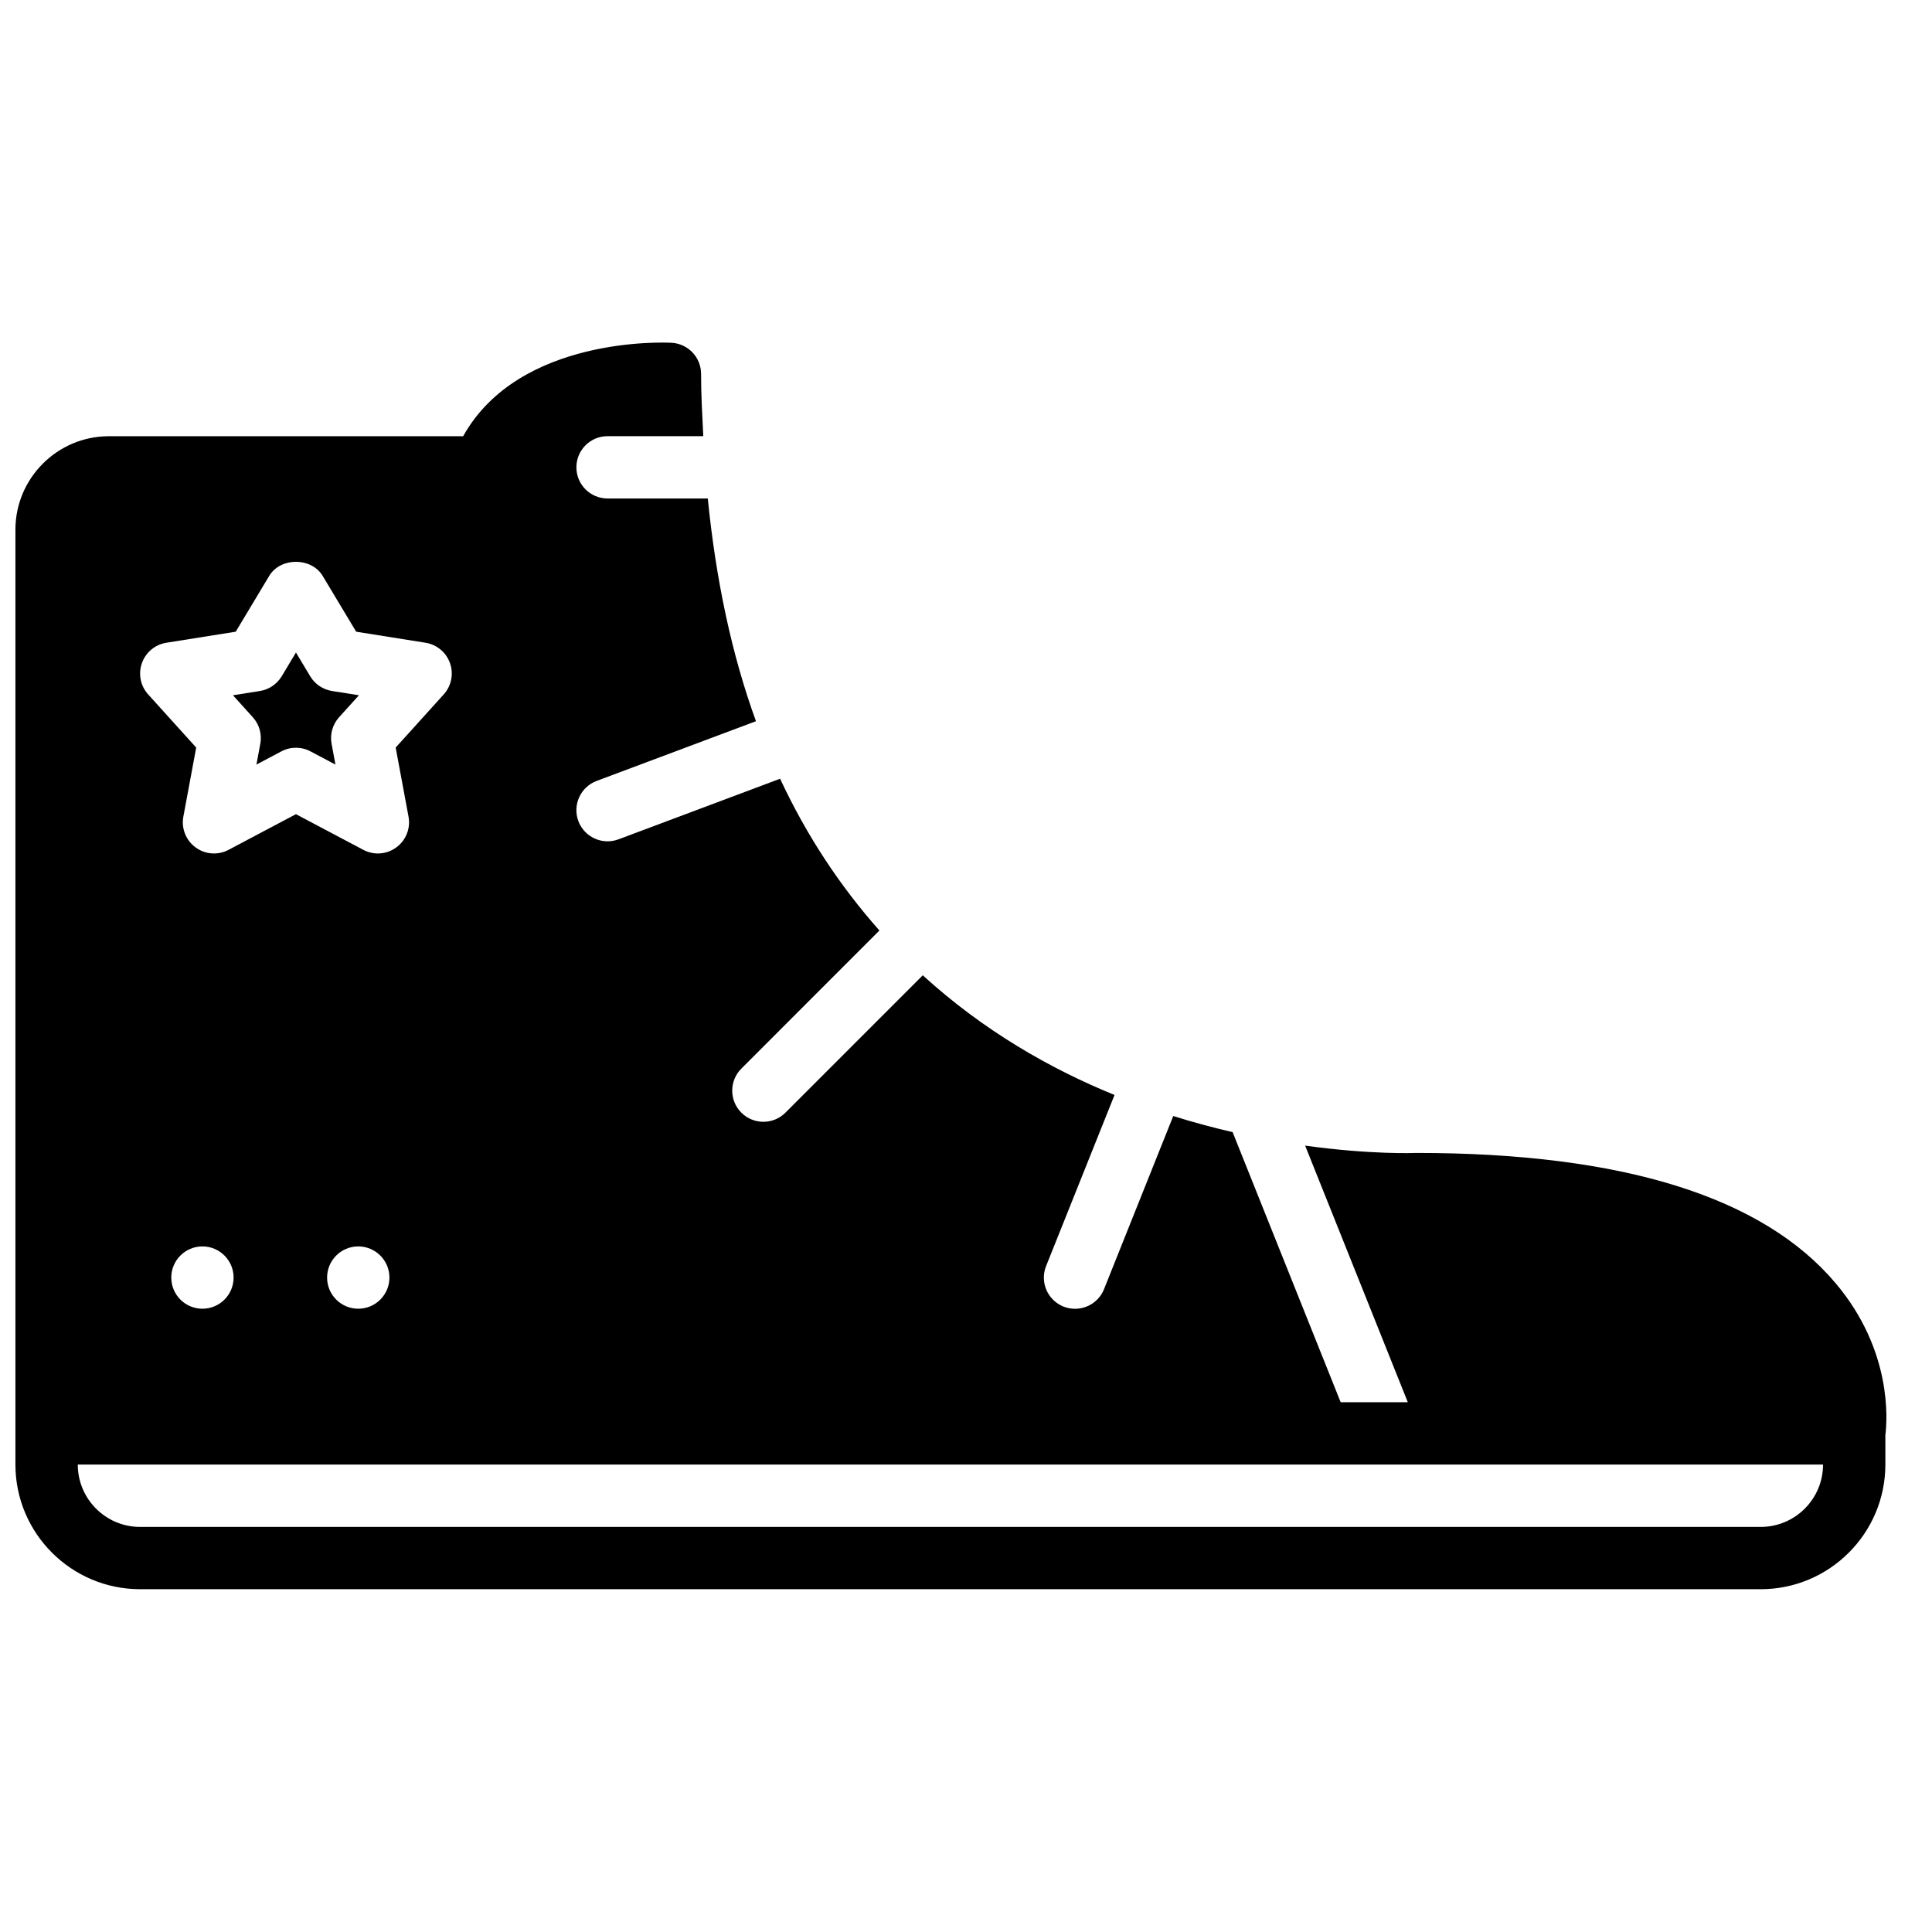 <?xml version="1.0" encoding="UTF-8"?>
<!-- Uploaded to: SVG Repo, www.svgrepo.com, Generator: SVG Repo Mixer Tools -->
<svg width="800px" height="800px" version="1.1" viewBox="144 144 512 512" xmlns="http://www.w3.org/2000/svg">
 <defs>
  <clipPath id="a">
   <path d="m148.09 234h495.91v332h-495.91z"/>
  </clipPath>
 </defs>
 <path d="m212.98 341.12-1.023 5.5 6.606-3.496c1.207-0.641 2.527-0.965 3.867-0.965 1.328 0 2.652 0.324 3.856 0.965l6.609 3.496-1.023-5.5c-0.473-2.527 0.262-5.137 1.988-7.047l5.262-5.82-7.137-1.133c-2.41-0.379-4.523-1.816-5.781-3.906l-3.773-6.293-3.773 6.293c-1.266 2.09-3.379 3.527-5.789 3.906l-7.137 1.133 5.262 5.82c1.727 1.91 2.461 4.519 1.988 7.047" fill-rule="evenodd"/>
 <g clip-path="url(#a)">
  <path d="m610.61 548.65h-429.48c-9.109 0-16.516-7.41-16.516-16.52h462.51c0 9.109-7.406 16.52-16.52 16.52m-429-228.91c1.008-2.856 3.492-4.93 6.492-5.406l18.375-2.926 8.879-14.793c2.981-4.973 11.176-4.973 14.156 0l8.879 14.793 18.375 2.926c3 0.477 5.484 2.551 6.492 5.406 1.008 2.859 0.375 6.039-1.66 8.285l-12.734 14.09 3.402 18.297c0.586 3.113-0.676 6.285-3.231 8.16-1.445 1.062-3.16 1.609-4.887 1.609-1.324 0-2.652-0.324-3.867-0.969l-17.848-9.445-17.848 9.445c-2.785 1.488-6.195 1.25-8.754-0.641-2.555-1.875-3.816-5.047-3.231-8.16l3.402-18.297-12.734-14.09c-2.031-2.246-2.668-5.426-1.66-8.285m49.082 162.83c0-4.559 3.703-8.258 8.262-8.258 4.559 0 8.258 3.699 8.258 8.258 0 4.559-3.699 8.258-8.258 8.258-4.559 0-8.262-3.699-8.262-8.258m-41.293 0c0-4.559 3.699-8.258 8.258-8.258 4.559 0 8.258 3.699 8.258 8.258 0 4.559-3.699 8.258-8.258 8.258-4.559 0-8.258-3.699-8.258-8.258m441.2 1.652c-19.293-23.012-56.559-34.68-111.18-34.68h-0.074c-0.297 0.023-12.051 0.477-29.461-1.941l27.207 68.004h-17.793l-28.633-71.574c-5.047-1.164-10.309-2.574-15.734-4.269l-18.352 45.898c-1.297 3.219-4.402 5.184-7.672 5.184-1.023 0-2.066-0.188-3.066-0.586-4.234-1.699-6.301-6.5-4.606-10.742l18.137-45.336c-17.113-6.961-34.805-17.105-50.82-31.715l-36.398 36.406c-1.609 1.609-3.723 2.418-5.84 2.418-2.113 0-4.227-0.809-5.836-2.418-3.231-3.223-3.231-8.449 0-11.68l36.586-36.598c-10.488-11.824-19.316-25.195-26.32-40.219l-42.816 16.055c-0.969 0.355-1.941 0.527-2.906 0.527-3.34 0-6.492-2.047-7.742-5.359-1.594-4.269 0.57-9.027 4.832-10.637l42.238-15.832c-6.457-17.742-10.621-37.523-12.77-59.023h-26.559c-4.57 0-8.262-3.699-8.262-8.258 0-4.559 3.691-8.258 8.262-8.258h25.363c-0.258-5.453-0.586-10.836-0.586-16.504 0-4.383-3.438-8.012-7.824-8.242-1.707-0.105-40.41-1.801-55.227 24.762h-93.875c-13.66 0-24.777 11.117-24.777 24.777v247.74c0 18.219 14.816 33.035 33.035 33.035h429.48c18.223 0 33.039-14.816 33.039-33.035v-7.766c0.512-4.078 1.824-22.398-13.051-40.137" fill-rule="evenodd"/>
 </g>
</svg>
